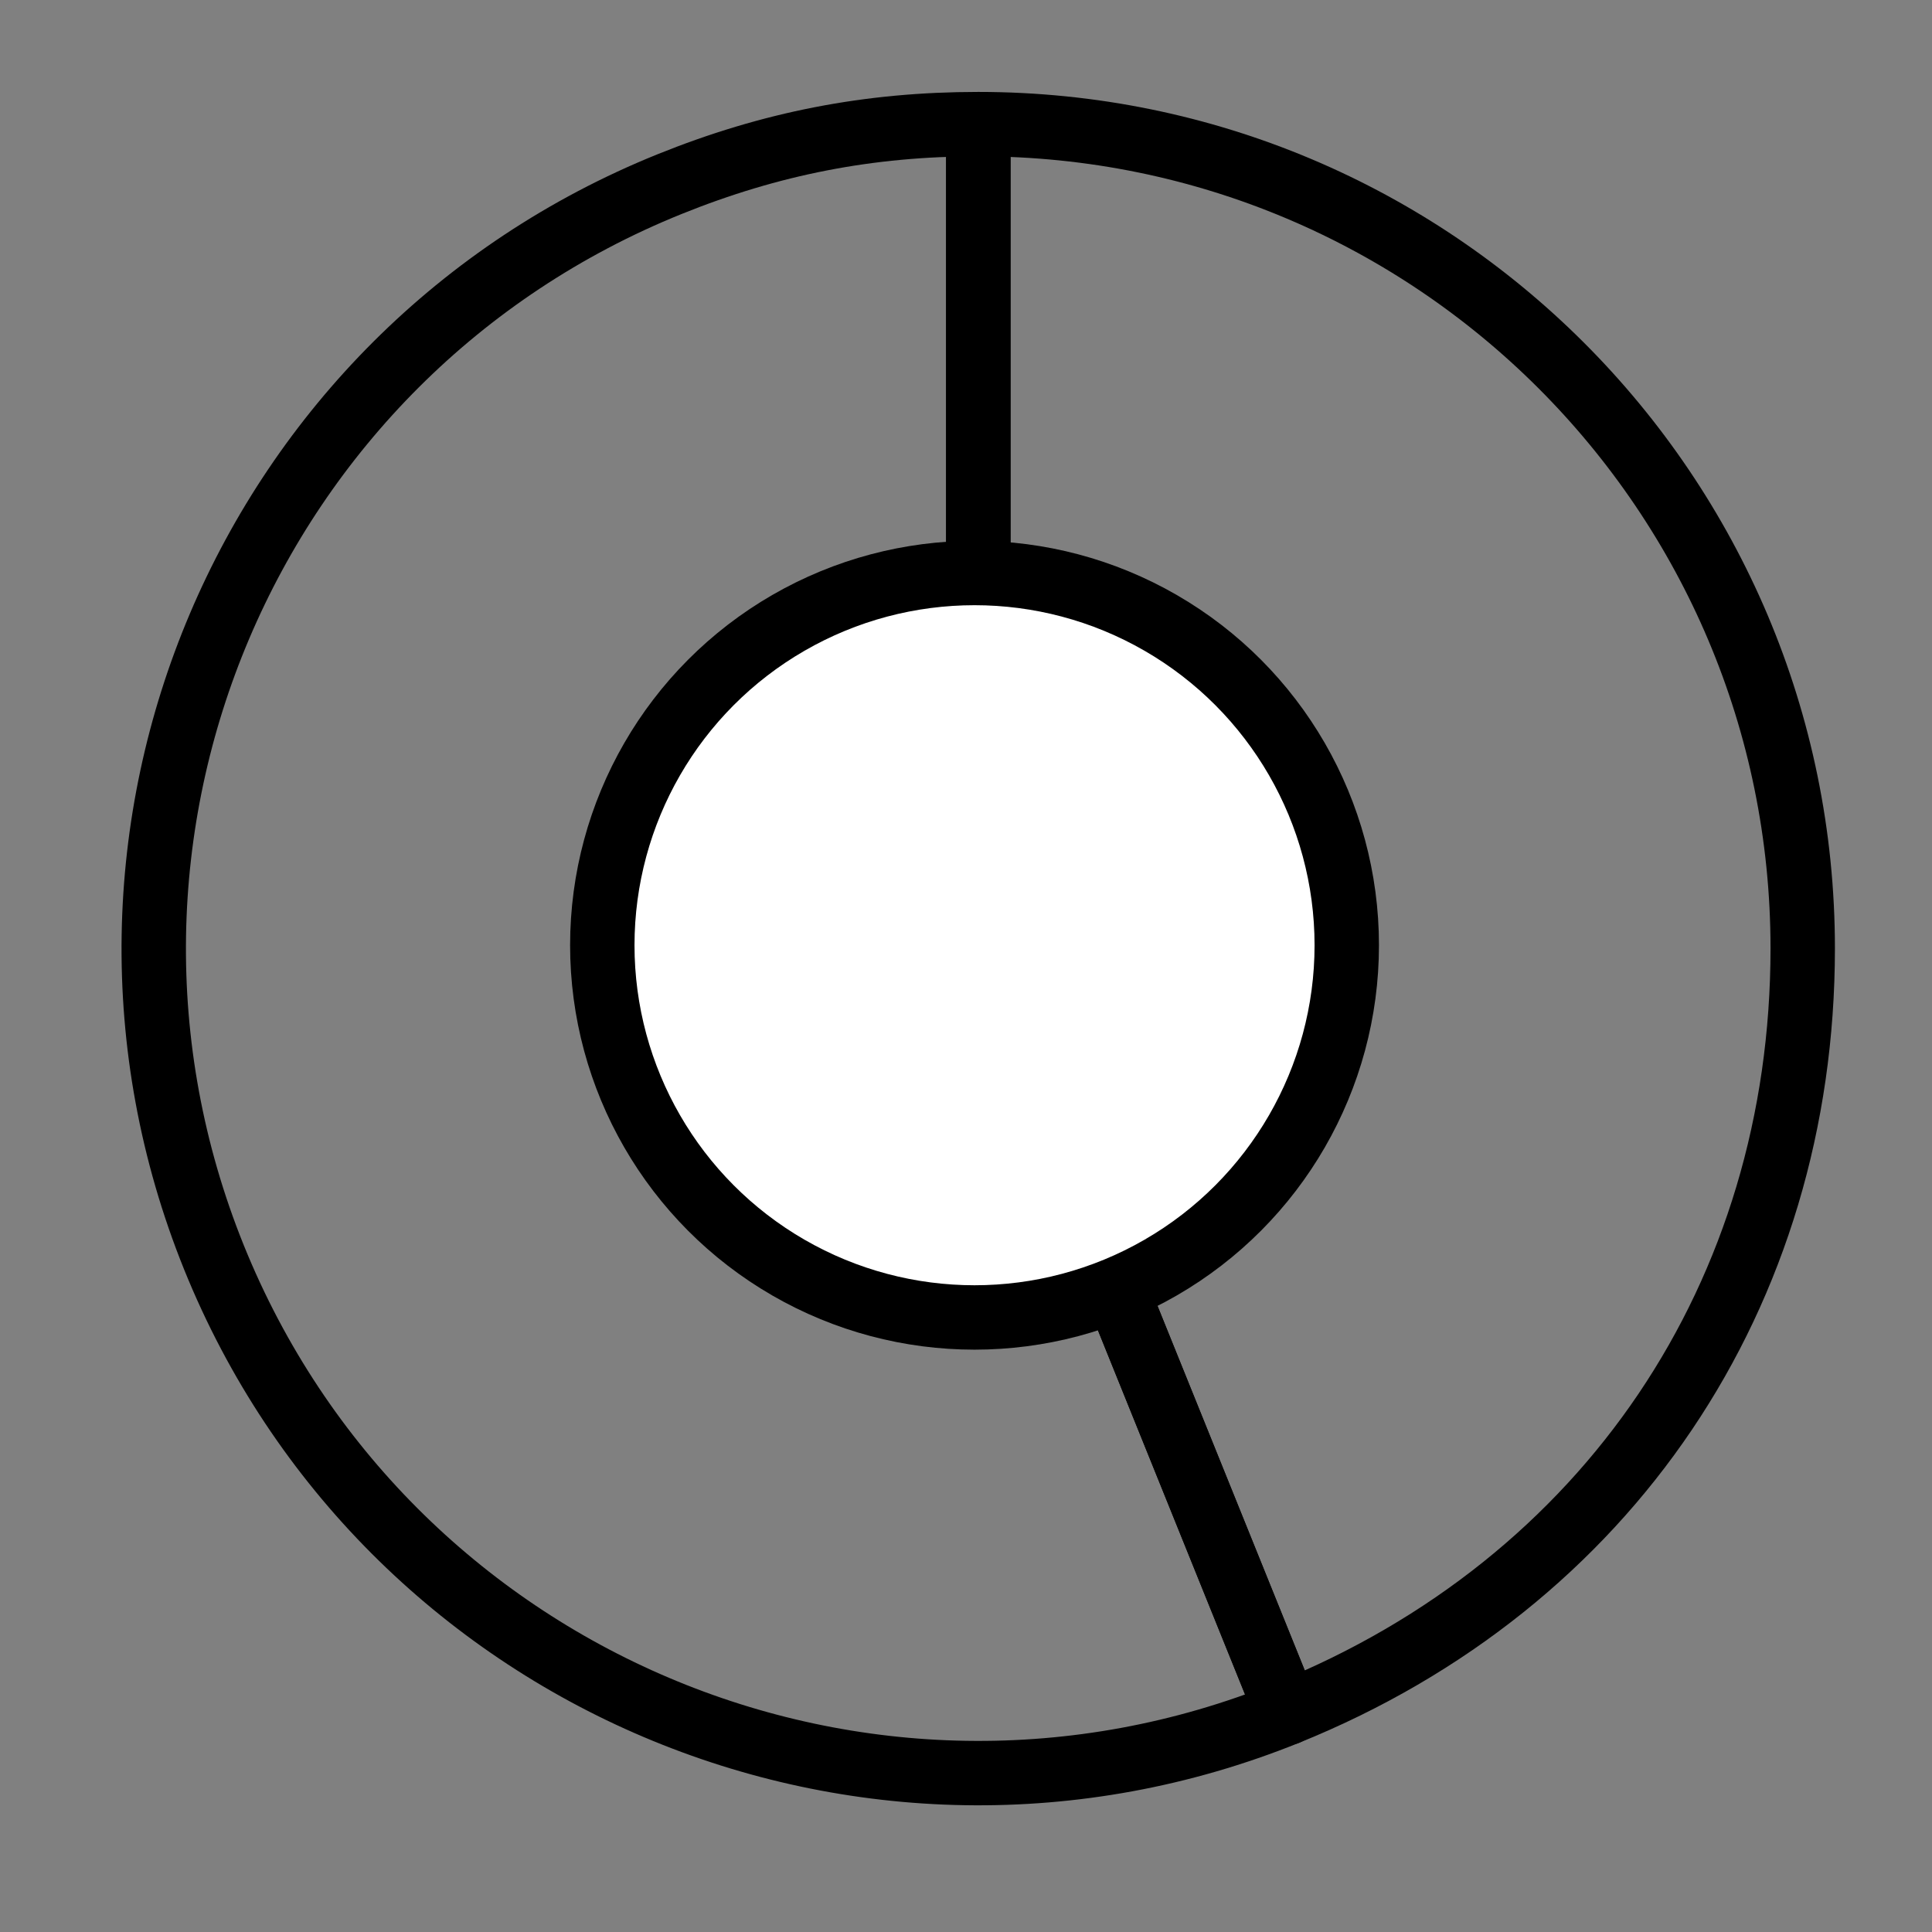 <?xml version="1.0" encoding="UTF-8"?>
<svg id="_レイヤー_2" data-name="レイヤー 2" xmlns="http://www.w3.org/2000/svg" viewBox="0 0 120 120">
  <rect x="0" y="0" width="120" height="120" fill="#808080" stroke="none"/>
  <defs>
    <style>
      .cls-1 {
        fill: #fff;
      }

      .cls-1, .cls-2 {
        stroke: #000;
        stroke-linecap: round;
        stroke-linejoin: round;
        stroke-width: 4px;
      }

      .cls-3, .cls-2 {
        fill: none;
      }
    </style>
  </defs>
  <g id="_編集モード" data-name="編集モード">
    <rect class="cls-3" width="120" height="120"/>
    <g>
      <path class="cls-2" d="M60.77,58.91l19.18,47.48c-26.22,10.59-56.06-2.07-66.66-28.29C2.7,51.87,15.36,22.03,41.58,11.44c6.29-2.54,12.39-3.73,19.18-3.73v51.2Z"/>
      <path class="cls-2" d="M60.77,58.91V7.71c28.28,0,51.2,22.92,51.2,51.2,0,21.49-12.1,39.42-32.02,47.48l-19.18-47.48Z"/>
    </g>
    <circle class="cls-1" cx="60.53" cy="58.71" r="23.12"/>
  </g>
</svg>